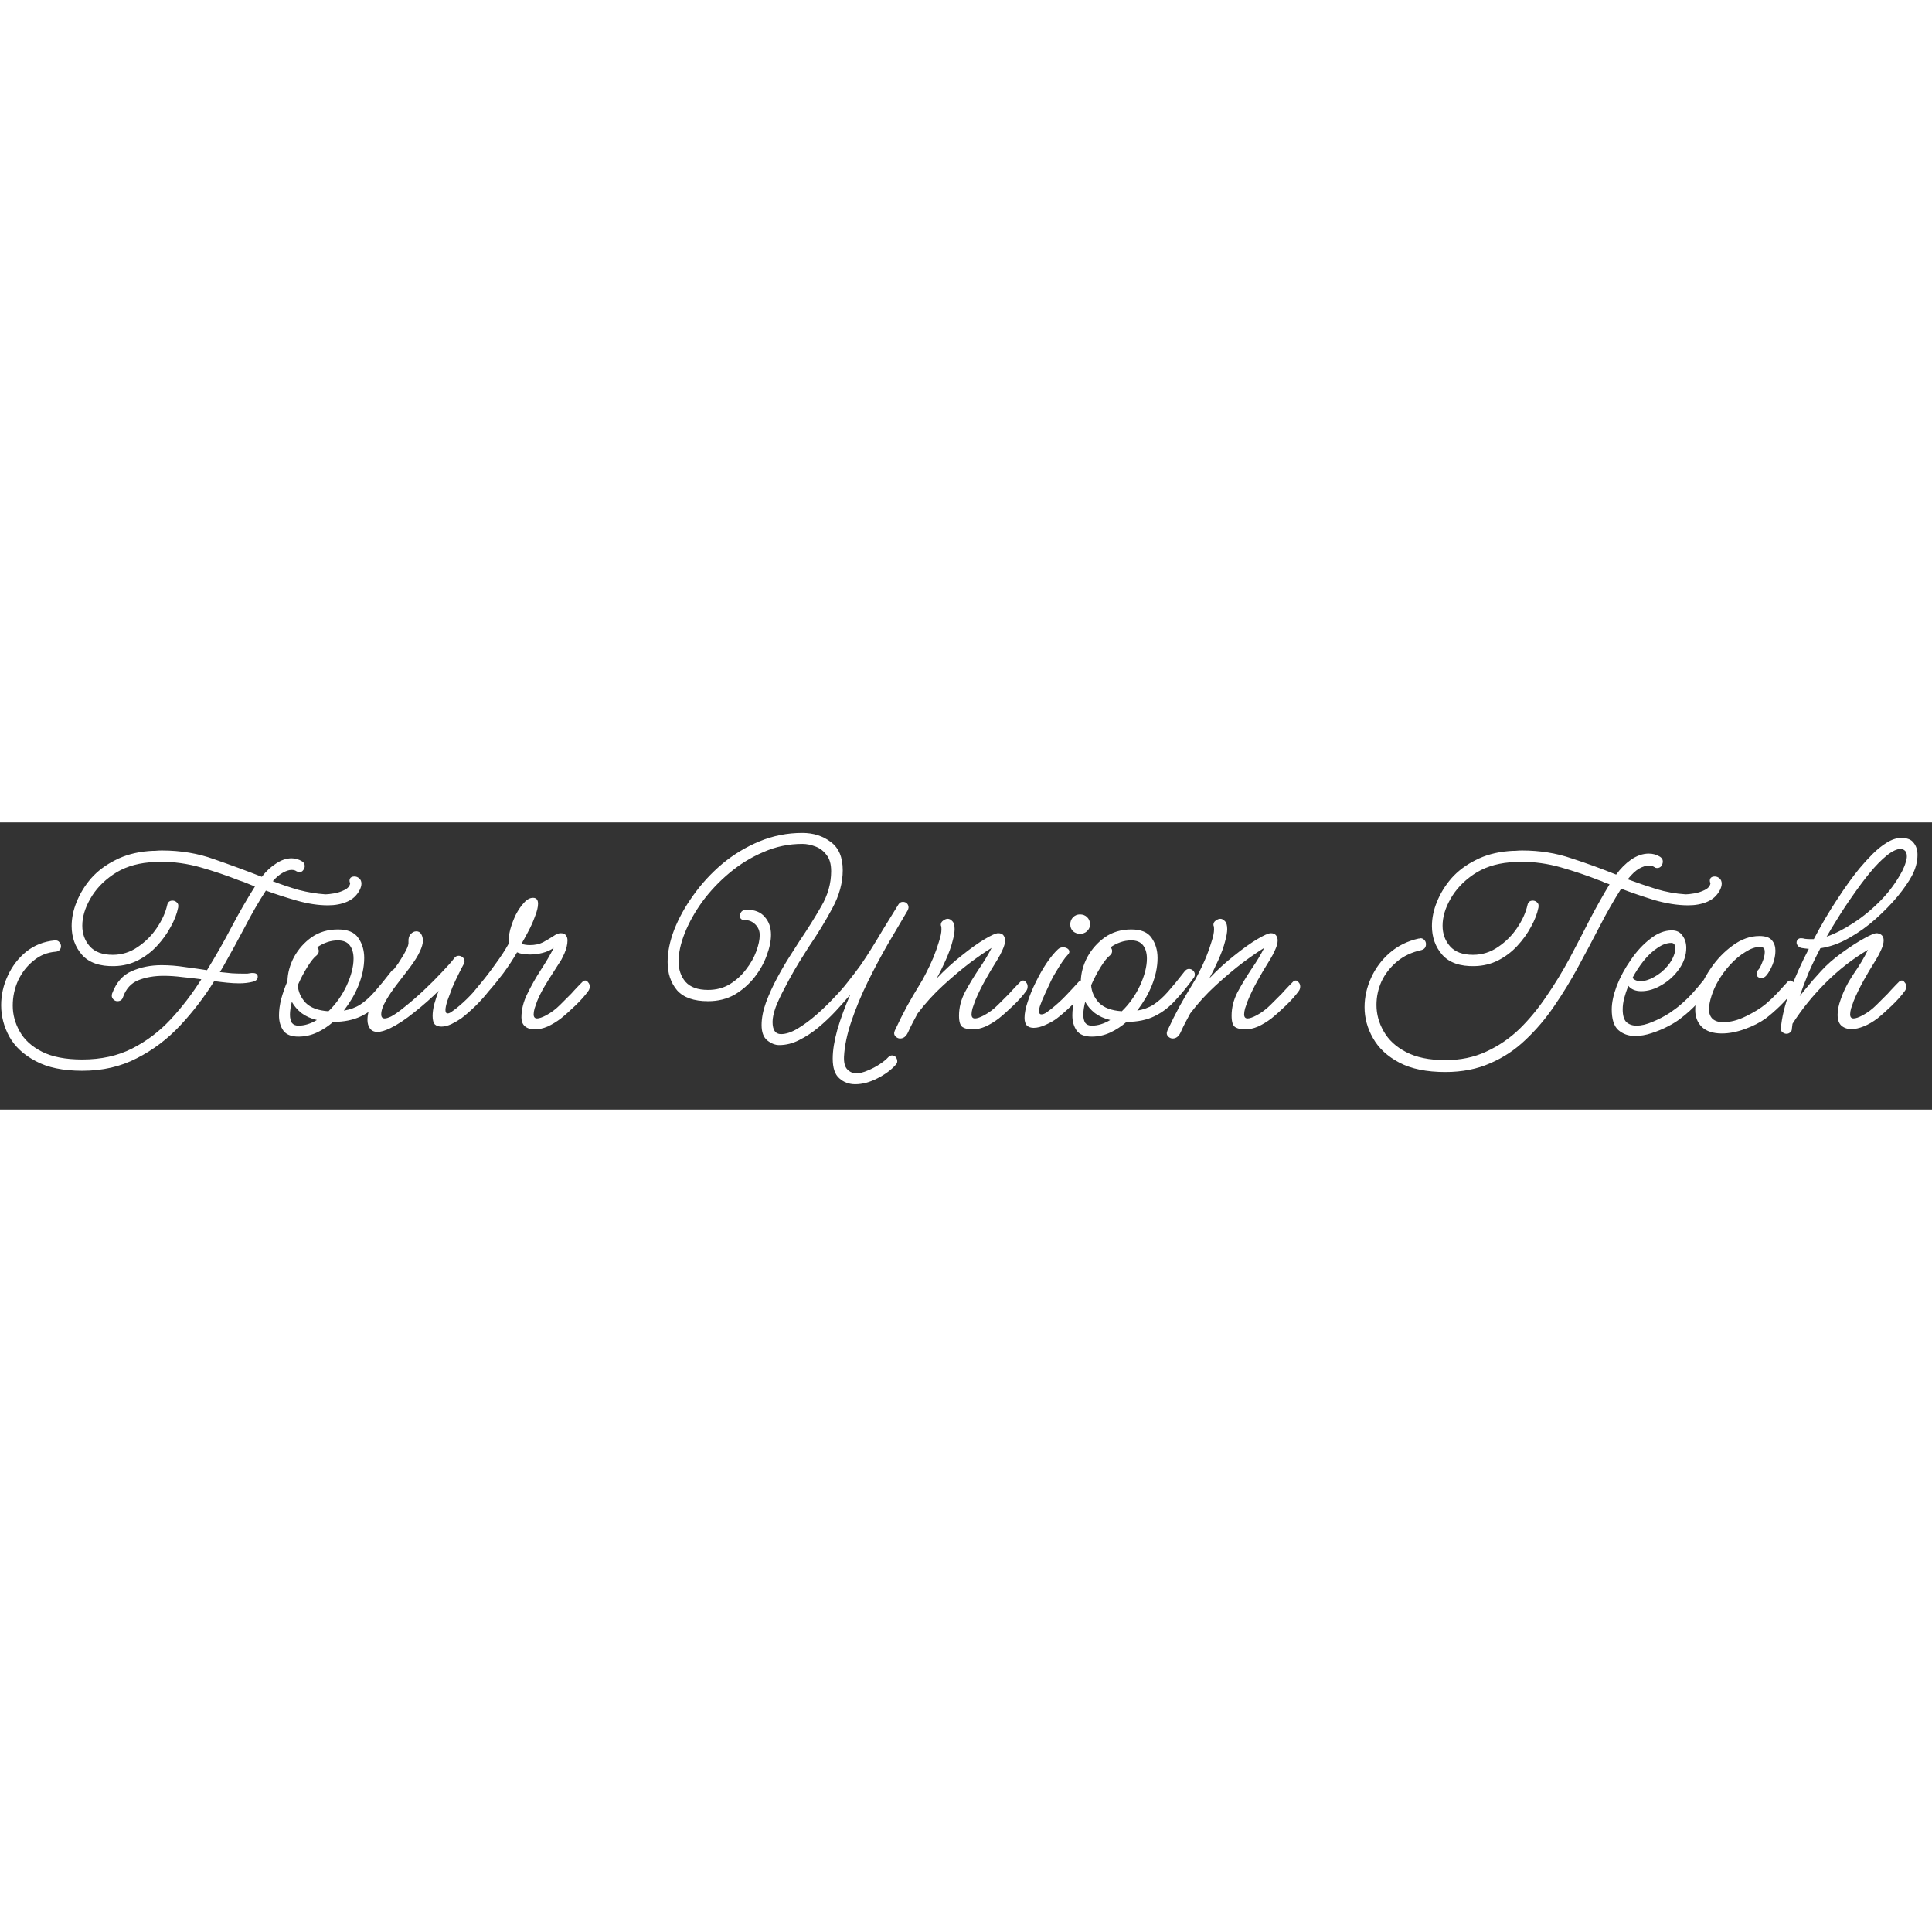 <svg width="150" height="150" viewBox="0 0 74 11" fill="none" xmlns="http://www.w3.org/2000/svg">
<rect x="0" y="0" width="74" height="11" fill="#333333" stroke="none"/>
<path d="M3.152 9.512C2.416 9.512 1.82 9.388 1.364 9.14C0.908 8.9 0.572 8.588 0.356 8.204C0.148 7.82 0.044 7.42 0.044 7.004C0.044 6.612 0.128 6.236 0.296 5.876C0.464 5.508 0.7 5.2 1.004 4.952C1.316 4.704 1.68 4.56 2.096 4.52H2.12C2.192 4.52 2.244 4.544 2.276 4.592C2.316 4.632 2.336 4.684 2.336 4.748C2.336 4.796 2.32 4.84 2.288 4.88C2.256 4.92 2.208 4.944 2.144 4.952C1.816 4.976 1.528 5.092 1.28 5.3C1.032 5.5 0.836 5.752 0.692 6.056C0.556 6.36 0.488 6.68 0.488 7.016C0.488 7.36 0.576 7.688 0.752 8C0.928 8.32 1.212 8.58 1.604 8.78C1.996 8.98 2.512 9.08 3.152 9.08C3.872 9.08 4.508 8.94 5.06 8.66C5.612 8.38 6.104 8.008 6.536 7.544C6.968 7.08 7.36 6.568 7.712 6.008C7.472 5.976 7.228 5.948 6.98 5.924C6.732 5.892 6.496 5.876 6.272 5.876C5.904 5.876 5.58 5.932 5.3 6.044C5.02 6.156 4.824 6.372 4.712 6.692C4.68 6.796 4.608 6.848 4.496 6.848C4.432 6.848 4.376 6.82 4.328 6.764C4.28 6.708 4.268 6.64 4.292 6.56C4.452 6.128 4.704 5.84 5.048 5.696C5.392 5.544 5.772 5.468 6.188 5.468C6.484 5.468 6.784 5.492 7.088 5.54C7.392 5.58 7.672 5.62 7.928 5.66C8.264 5.116 8.576 4.568 8.864 4.016C9.16 3.456 9.46 2.936 9.764 2.456C9.652 2.408 9.544 2.364 9.44 2.324C9.344 2.284 9.256 2.252 9.176 2.228C8.688 2.036 8.192 1.868 7.688 1.724C7.184 1.58 6.668 1.508 6.14 1.508C6.076 1.508 6.008 1.512 5.936 1.52C5.864 1.52 5.792 1.524 5.72 1.532C5.176 1.58 4.712 1.736 4.328 2C3.944 2.264 3.652 2.576 3.452 2.936C3.252 3.288 3.152 3.628 3.152 3.956C3.152 4.268 3.248 4.532 3.44 4.748C3.632 4.964 3.924 5.072 4.316 5.072C4.668 5.072 4.988 4.972 5.276 4.772C5.572 4.572 5.816 4.328 6.008 4.04C6.208 3.744 6.34 3.452 6.404 3.164C6.428 3.052 6.496 2.996 6.608 2.996C6.672 2.996 6.728 3.02 6.776 3.068C6.824 3.108 6.84 3.172 6.824 3.26C6.776 3.5 6.68 3.748 6.536 4.004C6.4 4.26 6.224 4.504 6.008 4.736C5.8 4.96 5.556 5.144 5.276 5.288C5.004 5.424 4.708 5.496 4.388 5.504C3.828 5.52 3.412 5.376 3.14 5.072C2.876 4.768 2.744 4.4 2.744 3.968C2.744 3.664 2.808 3.356 2.936 3.044C3.064 2.724 3.248 2.424 3.488 2.144C3.736 1.864 4.044 1.632 4.412 1.448C4.78 1.256 5.204 1.14 5.684 1.1C5.772 1.092 5.86 1.088 5.948 1.088C6.036 1.08 6.12 1.076 6.2 1.076C6.92 1.076 7.588 1.188 8.204 1.412C8.828 1.628 9.436 1.852 10.028 2.084C10.188 1.876 10.368 1.708 10.568 1.58C10.768 1.444 10.968 1.376 11.168 1.376C11.312 1.376 11.448 1.416 11.576 1.496C11.64 1.536 11.672 1.596 11.672 1.676C11.672 1.732 11.652 1.784 11.612 1.832C11.58 1.88 11.532 1.904 11.468 1.904C11.428 1.904 11.388 1.892 11.348 1.868C11.308 1.836 11.248 1.82 11.168 1.82C11.072 1.82 10.96 1.856 10.832 1.928C10.712 1.992 10.584 2.1 10.448 2.252C10.776 2.38 11.108 2.492 11.444 2.588C11.78 2.676 12.12 2.732 12.464 2.756C12.536 2.756 12.644 2.744 12.788 2.72C12.932 2.696 13.068 2.652 13.196 2.588C13.324 2.524 13.396 2.44 13.412 2.336C13.396 2.288 13.388 2.256 13.388 2.24C13.388 2.128 13.452 2.072 13.58 2.072C13.644 2.072 13.704 2.096 13.76 2.144C13.816 2.192 13.844 2.26 13.844 2.348C13.844 2.42 13.82 2.504 13.772 2.6C13.66 2.808 13.496 2.956 13.28 3.044C13.072 3.132 12.832 3.176 12.56 3.176C12.192 3.176 11.796 3.116 11.372 2.996C10.948 2.876 10.552 2.748 10.184 2.612C9.904 3.044 9.636 3.508 9.38 4.004C9.124 4.492 8.848 4.996 8.552 5.516C8.512 5.588 8.468 5.66 8.42 5.732C8.58 5.748 8.736 5.764 8.888 5.78C9.04 5.788 9.176 5.792 9.296 5.792C9.36 5.792 9.42 5.792 9.476 5.792C9.54 5.784 9.592 5.776 9.632 5.768H9.68C9.808 5.768 9.872 5.816 9.872 5.912C9.872 6.008 9.808 6.072 9.68 6.104C9.52 6.144 9.348 6.164 9.164 6.164C9.02 6.164 8.868 6.156 8.708 6.14C8.548 6.124 8.38 6.104 8.204 6.08C7.82 6.696 7.384 7.264 6.896 7.784C6.408 8.304 5.856 8.72 5.24 9.032C4.624 9.352 3.928 9.512 3.152 9.512ZM11.43 8.204C11.158 8.204 10.966 8.128 10.854 7.976C10.742 7.816 10.686 7.62 10.686 7.388C10.686 7.196 10.714 6.988 10.77 6.764C10.834 6.532 10.914 6.304 11.01 6.08C11.018 5.768 11.102 5.46 11.262 5.156C11.43 4.852 11.654 4.6 11.934 4.4C12.222 4.2 12.558 4.1 12.942 4.1C13.318 4.1 13.578 4.208 13.722 4.424C13.874 4.64 13.95 4.896 13.95 5.192C13.95 5.368 13.93 5.548 13.89 5.732C13.85 5.908 13.798 6.076 13.734 6.236C13.67 6.396 13.59 6.56 13.494 6.728C13.398 6.888 13.29 7.048 13.17 7.208C13.41 7.168 13.618 7.092 13.794 6.98C13.978 6.86 14.162 6.696 14.346 6.488C14.53 6.28 14.746 6.016 14.994 5.696C15.042 5.64 15.094 5.612 15.15 5.612C15.214 5.612 15.266 5.632 15.306 5.672C15.354 5.712 15.378 5.764 15.378 5.828C15.378 5.876 15.362 5.92 15.33 5.96C15.098 6.28 14.862 6.568 14.622 6.824C14.39 7.08 14.126 7.28 13.83 7.424C13.534 7.568 13.178 7.64 12.762 7.64C12.57 7.808 12.362 7.944 12.138 8.048C11.914 8.152 11.678 8.204 11.43 8.204ZM12.126 5.096C12.03 5.168 11.914 5.312 11.778 5.528C11.642 5.744 11.518 5.98 11.406 6.236C11.422 6.484 11.522 6.708 11.706 6.908C11.898 7.1 12.19 7.208 12.582 7.232C12.87 6.952 13.102 6.624 13.278 6.248C13.454 5.864 13.542 5.52 13.542 5.216C13.542 5.008 13.494 4.84 13.398 4.712C13.302 4.584 13.15 4.52 12.942 4.52C12.798 4.52 12.658 4.544 12.522 4.592C12.386 4.64 12.262 4.704 12.15 4.784C12.19 4.824 12.21 4.872 12.21 4.928C12.21 4.992 12.182 5.048 12.126 5.096ZM11.106 7.364C11.106 7.492 11.13 7.596 11.178 7.676C11.234 7.748 11.318 7.784 11.43 7.784C11.662 7.784 11.898 7.712 12.138 7.568C11.906 7.512 11.71 7.424 11.55 7.304C11.39 7.176 11.266 7.032 11.178 6.872C11.13 7.064 11.106 7.228 11.106 7.364ZM14.459 8.024C14.331 8.024 14.235 7.98 14.171 7.892C14.107 7.804 14.075 7.696 14.075 7.568C14.075 7.36 14.13 7.144 14.242 6.92C14.354 6.688 14.491 6.456 14.65 6.224C14.81 5.992 14.986 5.752 15.178 5.504C15.219 5.456 15.274 5.372 15.347 5.252C15.427 5.132 15.498 5.008 15.562 4.88C15.627 4.752 15.655 4.652 15.646 4.58C15.639 4.444 15.666 4.344 15.73 4.28C15.794 4.208 15.867 4.172 15.947 4.172C16.026 4.172 16.087 4.204 16.127 4.268C16.174 4.34 16.198 4.428 16.198 4.532C16.198 4.644 16.159 4.784 16.078 4.952C16.006 5.112 15.879 5.316 15.694 5.564C15.55 5.756 15.39 5.964 15.214 6.188C15.046 6.404 14.902 6.616 14.783 6.824C14.662 7.032 14.602 7.208 14.602 7.352C14.602 7.456 14.646 7.508 14.735 7.508C14.79 7.508 14.87 7.484 14.975 7.436C15.102 7.372 15.278 7.248 15.502 7.064C15.735 6.88 15.975 6.672 16.223 6.44C16.479 6.2 16.71 5.968 16.919 5.744C17.134 5.52 17.291 5.344 17.387 5.216C17.434 5.144 17.494 5.108 17.567 5.108C17.622 5.108 17.674 5.128 17.723 5.168C17.77 5.208 17.794 5.26 17.794 5.324C17.794 5.356 17.782 5.392 17.759 5.432C17.71 5.52 17.646 5.644 17.567 5.804C17.486 5.964 17.407 6.136 17.326 6.32C17.255 6.504 17.191 6.676 17.134 6.836C17.087 6.988 17.062 7.104 17.062 7.184C17.062 7.272 17.09 7.316 17.146 7.316C17.186 7.316 17.235 7.296 17.291 7.256C17.355 7.208 17.41 7.168 17.459 7.136C17.659 6.976 17.843 6.808 18.011 6.632C18.186 6.448 18.346 6.276 18.491 6.116C18.523 6.076 18.562 6.056 18.61 6.056C18.651 6.056 18.686 6.08 18.718 6.128C18.759 6.168 18.779 6.22 18.779 6.284C18.779 6.356 18.759 6.416 18.718 6.464C18.59 6.632 18.422 6.82 18.215 7.028C18.006 7.228 17.823 7.388 17.663 7.508C17.558 7.58 17.434 7.652 17.291 7.724C17.154 7.788 17.026 7.82 16.907 7.82C16.802 7.82 16.718 7.792 16.654 7.736C16.599 7.672 16.57 7.564 16.57 7.412C16.57 7.284 16.59 7.136 16.631 6.968C16.678 6.8 16.735 6.628 16.799 6.452C16.526 6.724 16.218 6.996 15.874 7.268C15.539 7.54 15.23 7.744 14.95 7.88C14.751 7.976 14.586 8.024 14.459 8.024ZM20.464 7.928C20.32 7.928 20.2 7.888 20.104 7.808C20.016 7.728 19.972 7.616 19.972 7.472C19.972 7.168 20.048 6.864 20.2 6.56C20.352 6.248 20.524 5.944 20.716 5.648C20.916 5.344 21.08 5.064 21.208 4.808C21.08 4.896 20.936 4.96 20.776 5C20.616 5.04 20.46 5.06 20.308 5.06C20.092 5.06 19.924 5.032 19.804 4.976C19.652 5.24 19.476 5.508 19.276 5.78C19.076 6.044 18.88 6.284 18.688 6.5C18.504 6.716 18.348 6.88 18.22 6.992C18.164 7.04 18.108 7.064 18.052 7.064C17.996 7.064 17.948 7.044 17.908 7.004C17.868 6.964 17.848 6.92 17.848 6.872C17.848 6.832 17.864 6.796 17.896 6.764C18.04 6.612 18.208 6.416 18.4 6.176C18.6 5.936 18.796 5.68 18.988 5.408C19.188 5.136 19.352 4.884 19.48 4.652C19.472 4.492 19.492 4.312 19.54 4.112C19.596 3.912 19.668 3.72 19.756 3.536C19.852 3.352 19.956 3.2 20.068 3.08C20.18 2.952 20.296 2.888 20.416 2.888C20.544 2.888 20.608 2.964 20.608 3.116C20.608 3.244 20.568 3.408 20.488 3.608C20.416 3.808 20.328 4.004 20.224 4.196C20.128 4.38 20.044 4.532 19.972 4.652C20.076 4.684 20.184 4.7 20.296 4.7C20.488 4.7 20.656 4.664 20.8 4.592C20.944 4.512 21.072 4.436 21.184 4.364C21.296 4.284 21.392 4.244 21.472 4.244C21.576 4.244 21.644 4.272 21.676 4.328C21.716 4.376 21.736 4.44 21.736 4.52C21.736 4.672 21.696 4.84 21.616 5.024C21.536 5.2 21.476 5.312 21.436 5.36C21.38 5.448 21.296 5.58 21.184 5.756C21.072 5.924 20.96 6.104 20.848 6.296C20.736 6.488 20.644 6.672 20.572 6.848C20.54 6.936 20.508 7.028 20.476 7.124C20.452 7.212 20.44 7.288 20.44 7.352C20.44 7.456 20.484 7.508 20.572 7.508C20.652 7.508 20.768 7.468 20.92 7.388C21.112 7.284 21.288 7.152 21.448 6.992C21.616 6.824 21.76 6.68 21.88 6.56C21.888 6.552 21.924 6.512 21.988 6.44C22.06 6.368 22.128 6.296 22.192 6.224C22.264 6.152 22.3 6.116 22.3 6.116C22.332 6.076 22.372 6.056 22.42 6.056C22.46 6.056 22.496 6.08 22.528 6.128C22.568 6.168 22.588 6.22 22.588 6.284C22.588 6.356 22.568 6.416 22.528 6.464C22.408 6.632 22.244 6.816 22.036 7.016C21.828 7.216 21.644 7.38 21.484 7.508C21.316 7.636 21.144 7.74 20.968 7.82C20.8 7.892 20.632 7.928 20.464 7.928ZM32.759 10.028C32.519 10.028 32.315 9.952 32.147 9.8C31.979 9.656 31.895 9.404 31.895 9.044C31.895 8.732 31.955 8.36 32.075 7.928C32.203 7.496 32.367 7.052 32.567 6.596C32.407 6.788 32.223 6.996 32.015 7.22C31.807 7.444 31.583 7.656 31.343 7.856C31.111 8.048 30.867 8.208 30.611 8.336C30.363 8.464 30.107 8.528 29.843 8.528C29.691 8.528 29.539 8.468 29.387 8.348C29.243 8.228 29.171 8.032 29.171 7.76C29.171 7.496 29.227 7.208 29.339 6.896C29.459 6.576 29.603 6.26 29.771 5.948C29.939 5.636 30.103 5.356 30.263 5.108C30.423 4.852 30.543 4.664 30.623 4.544C30.927 4.096 31.203 3.656 31.451 3.224C31.707 2.792 31.835 2.34 31.835 1.868C31.835 1.596 31.775 1.388 31.655 1.244C31.543 1.092 31.399 0.984 31.223 0.92C31.055 0.856 30.891 0.824 30.731 0.824C30.211 0.824 29.715 0.928 29.243 1.136C28.771 1.336 28.335 1.604 27.935 1.94C27.543 2.268 27.199 2.632 26.903 3.032C26.615 3.432 26.391 3.832 26.231 4.232C26.071 4.632 25.991 4.996 25.991 5.324C25.991 5.636 26.079 5.896 26.255 6.104C26.439 6.312 26.727 6.416 27.119 6.416C27.431 6.416 27.707 6.344 27.947 6.2C28.195 6.048 28.403 5.86 28.571 5.636C28.747 5.412 28.879 5.18 28.967 4.94C29.055 4.7 29.099 4.492 29.099 4.316C29.099 4.156 29.043 4.02 28.931 3.908C28.819 3.796 28.683 3.74 28.523 3.74C28.403 3.74 28.343 3.688 28.343 3.584C28.343 3.52 28.363 3.464 28.403 3.416C28.451 3.368 28.515 3.344 28.595 3.344C28.907 3.344 29.139 3.436 29.291 3.62C29.451 3.796 29.531 4.024 29.531 4.304C29.531 4.544 29.475 4.812 29.363 5.108C29.259 5.396 29.103 5.672 28.895 5.936C28.687 6.2 28.435 6.42 28.139 6.596C27.843 6.764 27.503 6.848 27.119 6.848C26.575 6.848 26.179 6.708 25.931 6.428C25.691 6.14 25.571 5.78 25.571 5.348C25.571 4.964 25.655 4.552 25.823 4.112C25.999 3.664 26.243 3.224 26.555 2.792C26.867 2.352 27.235 1.952 27.659 1.592C28.091 1.232 28.567 0.944 29.087 0.728C29.607 0.512 30.155 0.404 30.731 0.404C31.155 0.404 31.519 0.52 31.823 0.752C32.127 0.976 32.279 1.336 32.279 1.832C32.279 2.312 32.147 2.796 31.883 3.284C31.627 3.764 31.327 4.256 30.983 4.76C30.951 4.816 30.883 4.924 30.779 5.084C30.675 5.244 30.555 5.44 30.419 5.672C30.291 5.896 30.163 6.132 30.035 6.38C29.907 6.62 29.799 6.852 29.711 7.076C29.631 7.3 29.591 7.488 29.591 7.64C29.591 7.952 29.699 8.108 29.915 8.108C30.099 8.108 30.307 8.04 30.539 7.904C30.779 7.76 31.019 7.584 31.259 7.376C31.507 7.16 31.735 6.94 31.943 6.716C32.159 6.492 32.331 6.296 32.459 6.128C32.651 5.888 32.819 5.668 32.963 5.468C33.107 5.26 33.243 5.052 33.371 4.844C33.507 4.628 33.655 4.384 33.815 4.112C33.983 3.84 34.183 3.516 34.415 3.14C34.455 3.076 34.511 3.044 34.583 3.044C34.647 3.044 34.699 3.064 34.739 3.104C34.779 3.144 34.799 3.196 34.799 3.26C34.799 3.276 34.791 3.308 34.775 3.356C34.551 3.74 34.299 4.168 34.019 4.64C33.747 5.112 33.487 5.6 33.239 6.104C32.991 6.608 32.783 7.108 32.615 7.604C32.447 8.092 32.351 8.548 32.327 8.972C32.319 9.196 32.359 9.356 32.447 9.452C32.543 9.556 32.659 9.608 32.795 9.608C32.931 9.608 33.079 9.572 33.239 9.5C33.399 9.436 33.551 9.356 33.695 9.26C33.839 9.164 33.947 9.076 34.019 8.996C34.067 8.948 34.115 8.924 34.163 8.924C34.219 8.924 34.267 8.944 34.307 8.984C34.347 9.032 34.367 9.088 34.367 9.152C34.367 9.2 34.347 9.244 34.307 9.284C34.139 9.476 33.907 9.648 33.611 9.8C33.315 9.952 33.031 10.028 32.759 10.028ZM34.476 8.276C34.42 8.276 34.368 8.256 34.32 8.216C34.272 8.176 34.248 8.128 34.248 8.072C34.248 8.056 34.256 8.024 34.272 7.976C34.432 7.632 34.588 7.32 34.74 7.04C34.9 6.752 35.064 6.472 35.232 6.2C35.304 6.088 35.384 5.944 35.472 5.768C35.568 5.584 35.66 5.388 35.748 5.18C35.836 4.964 35.908 4.76 35.964 4.568C36.028 4.376 36.06 4.22 36.06 4.1C36.06 4.036 36.056 3.992 36.048 3.968C36.04 3.96 36.036 3.944 36.036 3.92C36.036 3.856 36.064 3.804 36.12 3.764C36.184 3.716 36.244 3.692 36.3 3.692C36.364 3.692 36.424 3.724 36.48 3.788C36.536 3.844 36.564 3.944 36.564 4.088C36.564 4.208 36.536 4.368 36.48 4.568C36.432 4.76 36.348 4.992 36.228 5.264C36.164 5.4 36.104 5.528 36.048 5.648C35.992 5.76 35.936 5.868 35.88 5.972C36.192 5.644 36.512 5.352 36.84 5.096C37.168 4.832 37.46 4.624 37.716 4.472C37.972 4.32 38.144 4.244 38.232 4.244C38.328 4.244 38.396 4.272 38.436 4.328C38.476 4.384 38.496 4.448 38.496 4.52C38.496 4.624 38.464 4.744 38.4 4.88C38.344 5.008 38.284 5.124 38.22 5.228C38.156 5.332 38.112 5.404 38.088 5.444C38 5.58 37.88 5.784 37.728 6.056C37.576 6.328 37.448 6.592 37.344 6.848C37.312 6.936 37.28 7.028 37.248 7.124C37.224 7.212 37.212 7.288 37.212 7.352C37.212 7.456 37.256 7.508 37.344 7.508C37.424 7.508 37.54 7.468 37.692 7.388C37.884 7.284 38.06 7.152 38.22 6.992C38.388 6.824 38.532 6.68 38.652 6.56C38.66 6.552 38.696 6.512 38.76 6.44C38.832 6.368 38.9 6.296 38.964 6.224C39.036 6.152 39.072 6.116 39.072 6.116C39.104 6.076 39.144 6.056 39.192 6.056C39.232 6.056 39.268 6.08 39.3 6.128C39.34 6.168 39.36 6.22 39.36 6.284C39.36 6.356 39.34 6.416 39.3 6.464C39.18 6.632 39.016 6.816 38.808 7.016C38.6 7.216 38.416 7.38 38.256 7.508C38.088 7.636 37.916 7.74 37.74 7.82C37.572 7.892 37.404 7.928 37.236 7.928C37.092 7.928 36.972 7.9 36.876 7.844C36.78 7.788 36.732 7.64 36.732 7.4C36.732 7.096 36.808 6.796 36.96 6.5C37.12 6.204 37.296 5.912 37.488 5.624C37.688 5.336 37.852 5.064 37.98 4.808C37.78 4.928 37.512 5.112 37.176 5.36C36.848 5.608 36.5 5.9 36.132 6.236C35.772 6.564 35.444 6.924 35.148 7.316C35.092 7.42 35.032 7.532 34.968 7.652C34.904 7.772 34.84 7.904 34.776 8.048C34.704 8.2 34.604 8.276 34.476 8.276ZM41.366 4.268C41.27 4.268 41.182 4.236 41.102 4.172C41.03 4.1 40.994 4.012 40.994 3.908C40.994 3.796 41.03 3.704 41.102 3.632C41.174 3.56 41.262 3.524 41.366 3.524C41.478 3.524 41.57 3.56 41.642 3.632C41.714 3.704 41.75 3.796 41.75 3.908C41.75 4.012 41.71 4.1 41.63 4.172C41.558 4.236 41.47 4.268 41.366 4.268ZM39.59 7.868C39.486 7.868 39.402 7.84 39.338 7.784C39.274 7.72 39.242 7.62 39.242 7.484C39.242 7.316 39.282 7.112 39.362 6.872C39.442 6.624 39.546 6.372 39.674 6.116C39.802 5.852 39.938 5.612 40.082 5.396C40.234 5.172 40.378 4.996 40.514 4.868C40.57 4.812 40.638 4.784 40.718 4.784C40.782 4.784 40.838 4.8 40.886 4.832C40.934 4.864 40.958 4.904 40.958 4.952C40.958 4.992 40.938 5.032 40.898 5.072C40.842 5.128 40.77 5.22 40.682 5.348C40.602 5.468 40.522 5.596 40.442 5.732C40.362 5.86 40.302 5.968 40.262 6.056C40.19 6.208 40.11 6.38 40.022 6.572C39.934 6.764 39.87 6.92 39.83 7.04C39.806 7.12 39.794 7.18 39.794 7.22C39.794 7.308 39.826 7.352 39.89 7.352C39.946 7.352 40.01 7.328 40.082 7.28C40.154 7.224 40.218 7.176 40.274 7.136C40.474 6.976 40.658 6.808 40.826 6.632C41.002 6.448 41.162 6.276 41.306 6.116C41.338 6.076 41.378 6.056 41.426 6.056C41.466 6.056 41.502 6.08 41.534 6.128C41.574 6.168 41.594 6.22 41.594 6.284C41.594 6.356 41.574 6.416 41.534 6.464C41.414 6.632 41.246 6.82 41.03 7.028C40.822 7.228 40.638 7.388 40.478 7.508C40.374 7.588 40.234 7.668 40.058 7.748C39.89 7.828 39.734 7.868 39.59 7.868ZM41.817 8.204C41.545 8.204 41.353 8.128 41.241 7.976C41.129 7.816 41.073 7.62 41.073 7.388C41.073 7.196 41.101 6.988 41.157 6.764C41.221 6.532 41.301 6.304 41.397 6.08C41.405 5.768 41.489 5.46 41.649 5.156C41.817 4.852 42.041 4.6 42.321 4.4C42.609 4.2 42.945 4.1 43.329 4.1C43.705 4.1 43.965 4.208 44.109 4.424C44.261 4.64 44.337 4.896 44.337 5.192C44.337 5.368 44.317 5.548 44.277 5.732C44.237 5.908 44.185 6.076 44.121 6.236C44.057 6.396 43.977 6.56 43.881 6.728C43.785 6.888 43.677 7.048 43.557 7.208C43.797 7.168 44.005 7.092 44.181 6.98C44.365 6.86 44.549 6.696 44.733 6.488C44.917 6.28 45.133 6.016 45.381 5.696C45.429 5.64 45.481 5.612 45.537 5.612C45.601 5.612 45.653 5.632 45.693 5.672C45.741 5.712 45.765 5.764 45.765 5.828C45.765 5.876 45.749 5.92 45.717 5.96C45.485 6.28 45.249 6.568 45.009 6.824C44.777 7.08 44.513 7.28 44.217 7.424C43.921 7.568 43.565 7.64 43.149 7.64C42.957 7.808 42.749 7.944 42.525 8.048C42.301 8.152 42.065 8.204 41.817 8.204ZM42.513 5.096C42.417 5.168 42.301 5.312 42.165 5.528C42.029 5.744 41.905 5.98 41.793 6.236C41.809 6.484 41.909 6.708 42.093 6.908C42.285 7.1 42.577 7.208 42.969 7.232C43.257 6.952 43.489 6.624 43.665 6.248C43.841 5.864 43.929 5.52 43.929 5.216C43.929 5.008 43.881 4.84 43.785 4.712C43.689 4.584 43.537 4.52 43.329 4.52C43.185 4.52 43.045 4.544 42.909 4.592C42.773 4.64 42.649 4.704 42.537 4.784C42.577 4.824 42.597 4.872 42.597 4.928C42.597 4.992 42.569 5.048 42.513 5.096ZM41.493 7.364C41.493 7.492 41.517 7.596 41.565 7.676C41.621 7.748 41.705 7.784 41.817 7.784C42.049 7.784 42.285 7.712 42.525 7.568C42.293 7.512 42.097 7.424 41.937 7.304C41.777 7.176 41.653 7.032 41.565 6.872C41.517 7.064 41.493 7.228 41.493 7.364ZM44.917 8.276C44.861 8.276 44.809 8.256 44.761 8.216C44.713 8.176 44.689 8.128 44.689 8.072C44.689 8.056 44.697 8.024 44.713 7.976C44.873 7.632 45.029 7.32 45.181 7.04C45.341 6.752 45.505 6.472 45.673 6.2C45.745 6.088 45.825 5.944 45.913 5.768C46.009 5.584 46.101 5.388 46.189 5.18C46.277 4.964 46.349 4.76 46.405 4.568C46.469 4.376 46.501 4.22 46.501 4.1C46.501 4.036 46.497 3.992 46.489 3.968C46.481 3.96 46.477 3.944 46.477 3.92C46.477 3.856 46.505 3.804 46.561 3.764C46.625 3.716 46.685 3.692 46.741 3.692C46.805 3.692 46.865 3.724 46.921 3.788C46.977 3.844 47.005 3.944 47.005 4.088C47.005 4.208 46.977 4.368 46.921 4.568C46.873 4.76 46.789 4.992 46.669 5.264C46.605 5.4 46.545 5.528 46.489 5.648C46.433 5.76 46.377 5.868 46.321 5.972C46.633 5.644 46.953 5.352 47.281 5.096C47.609 4.832 47.901 4.624 48.157 4.472C48.413 4.32 48.585 4.244 48.673 4.244C48.769 4.244 48.837 4.272 48.877 4.328C48.917 4.384 48.937 4.448 48.937 4.52C48.937 4.624 48.905 4.744 48.841 4.88C48.785 5.008 48.725 5.124 48.661 5.228C48.597 5.332 48.553 5.404 48.529 5.444C48.441 5.58 48.321 5.784 48.169 6.056C48.017 6.328 47.889 6.592 47.785 6.848C47.753 6.936 47.721 7.028 47.689 7.124C47.665 7.212 47.653 7.288 47.653 7.352C47.653 7.456 47.697 7.508 47.785 7.508C47.865 7.508 47.981 7.468 48.133 7.388C48.325 7.284 48.501 7.152 48.661 6.992C48.829 6.824 48.973 6.68 49.093 6.56C49.101 6.552 49.137 6.512 49.201 6.44C49.273 6.368 49.341 6.296 49.405 6.224C49.477 6.152 49.513 6.116 49.513 6.116C49.545 6.076 49.585 6.056 49.633 6.056C49.673 6.056 49.709 6.08 49.741 6.128C49.781 6.168 49.801 6.22 49.801 6.284C49.801 6.356 49.781 6.416 49.741 6.464C49.621 6.632 49.457 6.816 49.249 7.016C49.041 7.216 48.857 7.38 48.697 7.508C48.529 7.636 48.357 7.74 48.181 7.82C48.013 7.892 47.845 7.928 47.677 7.928C47.533 7.928 47.413 7.9 47.317 7.844C47.221 7.788 47.173 7.64 47.173 7.4C47.173 7.096 47.249 6.796 47.401 6.5C47.561 6.204 47.737 5.912 47.929 5.624C48.129 5.336 48.293 5.064 48.421 4.808C48.221 4.928 47.953 5.112 47.617 5.36C47.289 5.608 46.941 5.9 46.573 6.236C46.213 6.564 45.885 6.924 45.589 7.316C45.533 7.42 45.473 7.532 45.409 7.652C45.345 7.772 45.281 7.904 45.217 8.048C45.145 8.2 45.045 8.276 44.917 8.276ZM55.362 9.56C54.642 9.56 54.054 9.44 53.598 9.2C53.142 8.96 52.806 8.648 52.59 8.264C52.374 7.888 52.266 7.492 52.266 7.076C52.266 6.692 52.35 6.316 52.518 5.948C52.686 5.58 52.922 5.264 53.226 5C53.538 4.728 53.91 4.544 54.342 4.448C54.358 4.448 54.37 4.448 54.378 4.448C54.386 4.44 54.394 4.436 54.402 4.436C54.466 4.436 54.518 4.46 54.558 4.508C54.598 4.548 54.618 4.6 54.618 4.664C54.618 4.784 54.558 4.86 54.438 4.892C54.07 4.972 53.758 5.12 53.502 5.336C53.246 5.552 53.05 5.804 52.914 6.092C52.786 6.38 52.722 6.68 52.722 6.992C52.722 7.344 52.814 7.68 52.998 8C53.182 8.328 53.466 8.592 53.85 8.792C54.242 9 54.746 9.104 55.362 9.104C55.938 9.104 56.458 8.996 56.922 8.78C57.394 8.564 57.818 8.276 58.194 7.916C58.57 7.548 58.914 7.132 59.226 6.668C59.546 6.204 59.842 5.72 60.114 5.216C60.386 4.704 60.646 4.204 60.894 3.716C61.15 3.228 61.402 2.78 61.65 2.372C61.578 2.348 61.51 2.324 61.446 2.3C61.39 2.268 61.334 2.244 61.278 2.228C60.79 2.036 60.294 1.868 59.79 1.724C59.286 1.58 58.77 1.508 58.242 1.508C58.178 1.508 58.11 1.512 58.038 1.52C57.966 1.52 57.894 1.524 57.822 1.532C57.278 1.58 56.814 1.736 56.43 2C56.046 2.264 55.754 2.576 55.554 2.936C55.354 3.288 55.254 3.628 55.254 3.956C55.254 4.268 55.35 4.532 55.542 4.748C55.734 4.964 56.026 5.072 56.418 5.072C56.77 5.072 57.09 4.972 57.378 4.772C57.674 4.572 57.918 4.328 58.11 4.04C58.31 3.744 58.442 3.452 58.506 3.164C58.53 3.052 58.598 2.996 58.71 2.996C58.774 2.996 58.83 3.02 58.878 3.068C58.926 3.108 58.942 3.172 58.926 3.26C58.878 3.5 58.782 3.748 58.638 4.004C58.502 4.26 58.326 4.504 58.11 4.736C57.902 4.96 57.658 5.144 57.378 5.288C57.106 5.424 56.81 5.496 56.49 5.504C55.93 5.52 55.514 5.376 55.242 5.072C54.978 4.768 54.846 4.4 54.846 3.968C54.846 3.664 54.91 3.356 55.038 3.044C55.166 2.724 55.35 2.424 55.59 2.144C55.838 1.864 56.146 1.632 56.514 1.448C56.882 1.256 57.306 1.14 57.786 1.1C57.874 1.092 57.962 1.088 58.05 1.088C58.138 1.08 58.222 1.076 58.302 1.076C58.974 1.076 59.602 1.176 60.186 1.376C60.778 1.568 61.35 1.776 61.902 2C62.07 1.768 62.262 1.576 62.478 1.424C62.702 1.272 62.926 1.196 63.15 1.196C63.31 1.196 63.454 1.236 63.582 1.316C63.654 1.364 63.69 1.424 63.69 1.496C63.69 1.56 63.67 1.62 63.63 1.676C63.59 1.724 63.538 1.748 63.474 1.748C63.45 1.748 63.426 1.744 63.402 1.736C63.386 1.72 63.366 1.708 63.342 1.7C63.302 1.668 63.242 1.652 63.162 1.652C63.05 1.652 62.922 1.692 62.778 1.772C62.642 1.852 62.498 1.988 62.346 2.18C62.714 2.316 63.078 2.44 63.438 2.552C63.806 2.664 64.182 2.732 64.566 2.756C64.638 2.756 64.746 2.744 64.89 2.72C65.034 2.696 65.17 2.652 65.298 2.588C65.426 2.524 65.498 2.44 65.514 2.336C65.498 2.288 65.49 2.256 65.49 2.24C65.49 2.128 65.554 2.072 65.682 2.072C65.746 2.072 65.806 2.096 65.862 2.144C65.918 2.192 65.946 2.26 65.946 2.348C65.946 2.42 65.922 2.504 65.874 2.6C65.762 2.808 65.598 2.956 65.382 3.044C65.174 3.132 64.934 3.176 64.662 3.176C64.262 3.176 63.826 3.108 63.354 2.972C62.89 2.828 62.47 2.684 62.094 2.54C61.814 2.98 61.542 3.456 61.278 3.968C61.014 4.48 60.738 5 60.45 5.528C60.17 6.048 59.862 6.552 59.526 7.04C59.198 7.52 58.834 7.948 58.434 8.324C58.034 8.708 57.582 9.008 57.078 9.224C56.574 9.448 56.002 9.56 55.362 9.56ZM62.62 8.18C62.373 8.18 62.16 8.104 61.984 7.952C61.816 7.8 61.733 7.536 61.733 7.16C61.733 6.904 61.797 6.604 61.925 6.26C62.06 5.916 62.24 5.584 62.465 5.264C62.688 4.936 62.937 4.668 63.209 4.46C63.48 4.244 63.757 4.136 64.037 4.136C64.221 4.136 64.356 4.204 64.445 4.34C64.54 4.468 64.588 4.624 64.588 4.808C64.588 5.08 64.501 5.344 64.325 5.6C64.148 5.856 63.925 6.064 63.653 6.224C63.389 6.384 63.124 6.464 62.861 6.464C62.645 6.464 62.48 6.396 62.368 6.26C62.304 6.42 62.252 6.576 62.212 6.728C62.172 6.88 62.153 7.024 62.153 7.16C62.153 7.392 62.2 7.556 62.297 7.652C62.401 7.74 62.529 7.784 62.681 7.784C62.864 7.784 63.069 7.736 63.292 7.64C63.525 7.544 63.74 7.432 63.941 7.304C64.141 7.168 64.288 7.056 64.385 6.968C64.544 6.832 64.697 6.684 64.841 6.524C64.993 6.356 65.124 6.2 65.237 6.056C65.276 6.008 65.32 5.984 65.368 5.984C65.416 5.984 65.457 6.008 65.489 6.056C65.528 6.096 65.549 6.148 65.549 6.212C65.549 6.268 65.528 6.324 65.489 6.38C65.361 6.54 65.201 6.724 65.008 6.932C64.825 7.132 64.617 7.32 64.385 7.496C64.257 7.6 64.093 7.704 63.892 7.808C63.693 7.912 63.48 8 63.257 8.072C63.041 8.144 62.828 8.18 62.62 8.18ZM62.837 6.08C62.996 6.08 63.169 6.028 63.352 5.924C63.544 5.82 63.712 5.684 63.856 5.516C64.008 5.34 64.109 5.152 64.156 4.952C64.165 4.936 64.168 4.916 64.168 4.892C64.168 4.868 64.168 4.848 64.168 4.832C64.168 4.688 64.117 4.616 64.013 4.616C63.844 4.616 63.669 4.68 63.484 4.808C63.3 4.928 63.124 5.092 62.956 5.3C62.797 5.5 62.653 5.72 62.525 5.96C62.556 5.984 62.589 6.008 62.62 6.032C62.653 6.048 62.684 6.06 62.717 6.068C62.733 6.076 62.752 6.08 62.776 6.08C62.8 6.08 62.821 6.08 62.837 6.08ZM65.951 8.084C65.615 8.084 65.359 8 65.183 7.832C65.015 7.664 64.931 7.448 64.931 7.184C64.931 6.88 64.991 6.592 65.111 6.32C65.239 6.048 65.383 5.796 65.543 5.564C65.775 5.228 66.051 4.944 66.371 4.712C66.699 4.472 67.039 4.352 67.391 4.352C67.623 4.352 67.783 4.408 67.871 4.52C67.959 4.624 68.003 4.756 68.003 4.916C68.003 5.084 67.967 5.26 67.895 5.444C67.823 5.62 67.743 5.76 67.655 5.864C67.599 5.928 67.539 5.96 67.475 5.96C67.347 5.96 67.283 5.904 67.283 5.792C67.283 5.736 67.307 5.684 67.355 5.636C67.395 5.596 67.443 5.504 67.499 5.36C67.563 5.208 67.595 5.076 67.595 4.964C67.595 4.852 67.559 4.792 67.487 4.784C67.463 4.776 67.431 4.772 67.391 4.772C67.231 4.772 67.051 4.836 66.851 4.964C66.651 5.084 66.459 5.244 66.275 5.444C66.091 5.644 65.935 5.856 65.807 6.08C65.703 6.256 65.619 6.444 65.555 6.644C65.491 6.844 65.459 7.016 65.459 7.16C65.459 7.312 65.503 7.432 65.591 7.52C65.687 7.608 65.823 7.652 65.999 7.652C66.279 7.652 66.571 7.576 66.875 7.424C67.187 7.272 67.439 7.116 67.631 6.956C67.791 6.82 67.939 6.68 68.075 6.536C68.211 6.384 68.339 6.244 68.459 6.116C68.491 6.076 68.531 6.056 68.579 6.056C68.619 6.056 68.655 6.08 68.687 6.128C68.727 6.168 68.747 6.22 68.747 6.284C68.747 6.356 68.727 6.416 68.687 6.464C68.559 6.632 68.391 6.82 68.183 7.028C67.975 7.228 67.791 7.388 67.631 7.508C67.407 7.668 67.139 7.804 66.827 7.916C66.515 8.028 66.223 8.084 65.951 8.084ZM68.429 8.096C68.373 8.096 68.321 8.076 68.273 8.036C68.225 8.004 68.205 7.952 68.213 7.88C68.245 7.48 68.357 7.012 68.549 6.476C68.749 5.94 68.993 5.396 69.281 4.844C69.185 4.836 69.089 4.824 68.993 4.808C68.937 4.792 68.893 4.764 68.861 4.724C68.829 4.684 68.813 4.644 68.813 4.604C68.813 4.564 68.825 4.528 68.849 4.496C68.881 4.456 68.925 4.436 68.981 4.436C69.029 4.436 69.081 4.444 69.137 4.46C69.201 4.468 69.269 4.472 69.341 4.472C69.389 4.472 69.433 4.472 69.473 4.472C69.753 3.936 70.049 3.432 70.361 2.96C70.673 2.48 70.961 2.08 71.225 1.76C71.385 1.568 71.553 1.384 71.729 1.208C71.905 1.032 72.085 0.888 72.269 0.776C72.461 0.656 72.645 0.596 72.821 0.596C73.053 0.596 73.213 0.66 73.301 0.788C73.397 0.908 73.445 1.06 73.445 1.244C73.445 1.508 73.373 1.776 73.229 2.048C73.109 2.272 72.929 2.532 72.689 2.828C72.449 3.116 72.169 3.404 71.849 3.692C71.537 3.972 71.197 4.216 70.829 4.424C70.469 4.632 70.101 4.764 69.725 4.82C69.557 5.14 69.405 5.456 69.269 5.768C69.141 6.08 69.029 6.376 68.933 6.656C68.997 6.576 69.061 6.496 69.125 6.416C69.333 6.16 69.541 5.92 69.749 5.696C69.957 5.464 70.221 5.232 70.541 5C70.861 4.768 71.145 4.584 71.393 4.448C71.649 4.304 71.817 4.236 71.897 4.244C72.065 4.268 72.149 4.36 72.149 4.52C72.149 4.624 72.117 4.744 72.053 4.88C71.997 5.008 71.937 5.124 71.873 5.228C71.809 5.332 71.765 5.404 71.741 5.444C71.653 5.58 71.533 5.784 71.381 6.056C71.229 6.328 71.101 6.592 70.997 6.848C70.965 6.936 70.933 7.028 70.901 7.124C70.877 7.212 70.865 7.288 70.865 7.352C70.865 7.456 70.909 7.508 70.997 7.508C71.077 7.508 71.193 7.468 71.345 7.388C71.537 7.284 71.713 7.152 71.873 6.992C72.041 6.824 72.185 6.68 72.305 6.56C72.313 6.552 72.349 6.512 72.413 6.44C72.485 6.368 72.553 6.296 72.617 6.224C72.689 6.152 72.725 6.116 72.725 6.116C72.757 6.076 72.797 6.056 72.845 6.056C72.885 6.056 72.921 6.08 72.953 6.128C72.993 6.168 73.013 6.22 73.013 6.284C73.013 6.356 72.993 6.416 72.953 6.464C72.833 6.632 72.669 6.816 72.461 7.016C72.253 7.216 72.069 7.38 71.909 7.508C71.741 7.636 71.569 7.736 71.393 7.808C71.217 7.88 71.057 7.916 70.913 7.916C70.761 7.916 70.633 7.872 70.529 7.784C70.433 7.696 70.385 7.556 70.385 7.364C70.385 7.188 70.425 6.992 70.505 6.776C70.617 6.448 70.781 6.124 70.997 5.804C71.221 5.484 71.405 5.176 71.549 4.88C70.965 5.224 70.425 5.644 69.929 6.14C69.433 6.636 69.009 7.16 68.657 7.712C68.649 7.776 68.641 7.84 68.633 7.904C68.633 7.968 68.609 8.016 68.561 8.048C68.521 8.08 68.477 8.096 68.429 8.096ZM72.809 1.016C72.657 1.016 72.477 1.1 72.269 1.268C72.061 1.436 71.845 1.656 71.621 1.928C71.405 2.192 71.189 2.48 70.973 2.792C70.757 3.096 70.561 3.392 70.385 3.68C70.209 3.96 70.069 4.192 69.965 4.376C70.285 4.264 70.629 4.088 70.997 3.848C71.365 3.608 71.713 3.32 72.041 2.984C72.369 2.648 72.641 2.276 72.857 1.868C72.921 1.74 72.965 1.632 72.989 1.544C73.021 1.448 73.037 1.368 73.037 1.304C73.037 1.192 73.009 1.116 72.953 1.076C72.905 1.036 72.857 1.016 72.809 1.016Z" fill="white"/>
</svg>
